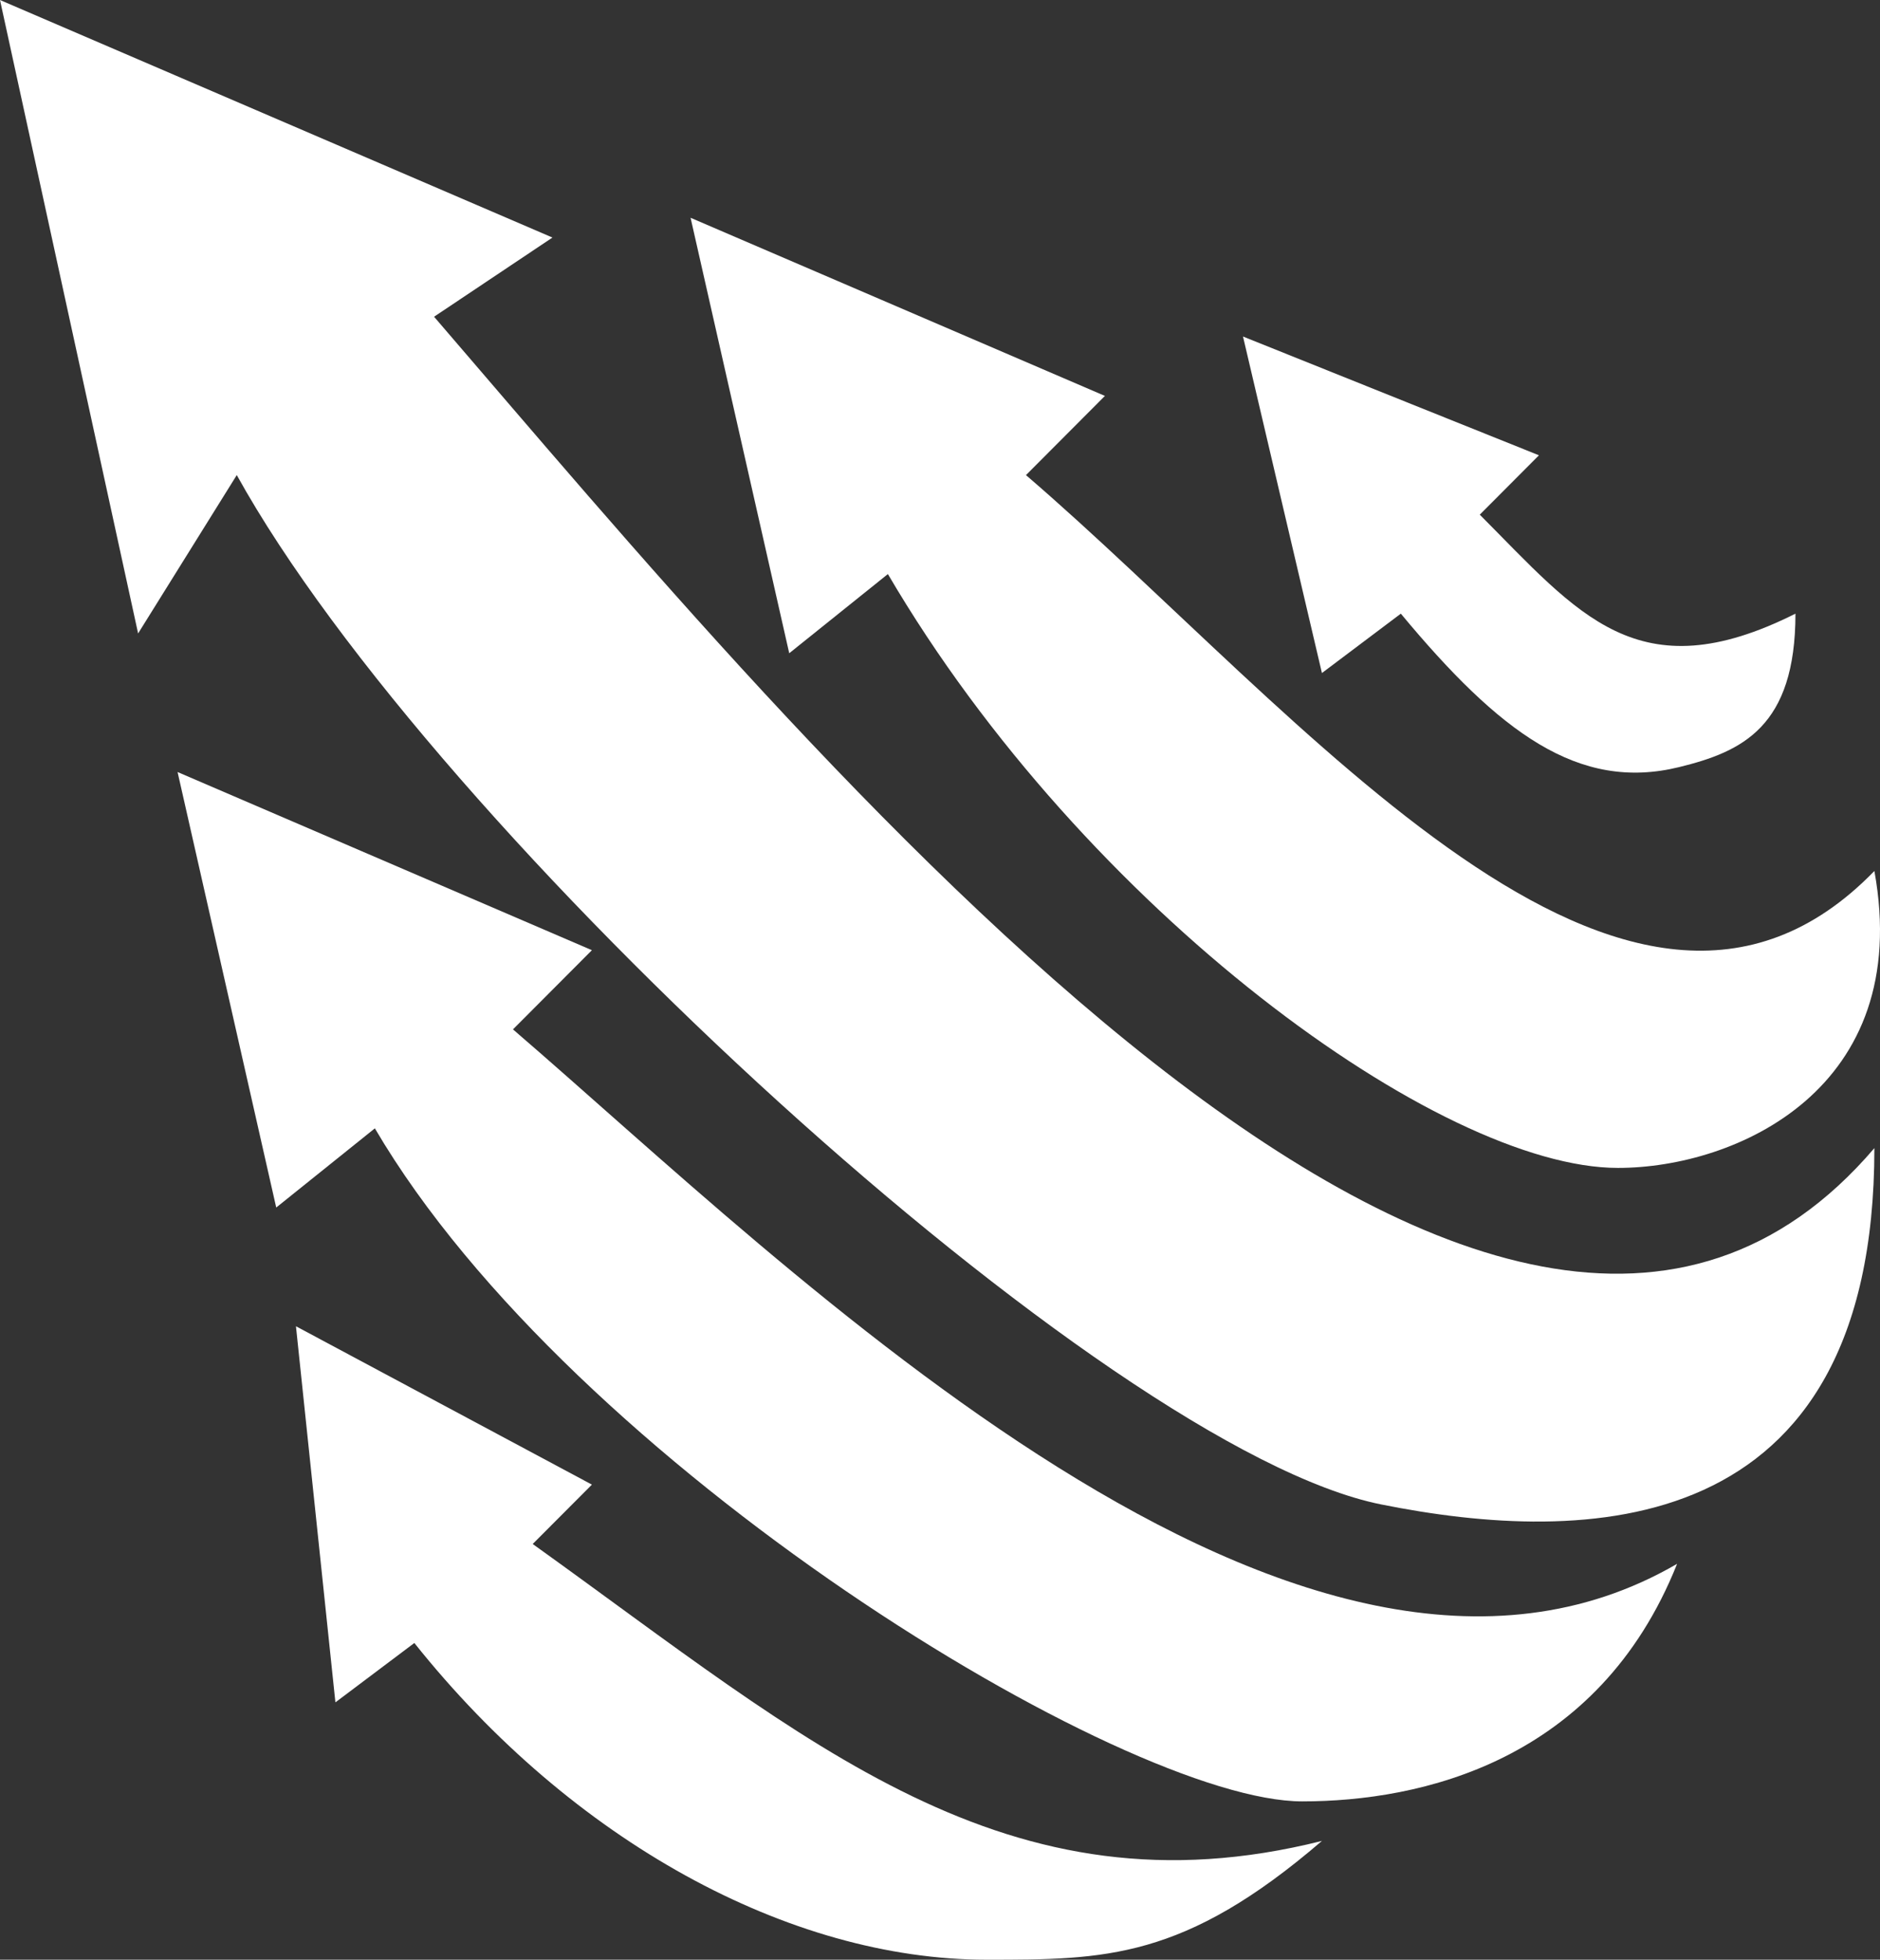<?xml version="1.0" encoding="UTF-8"?> <svg xmlns="http://www.w3.org/2000/svg" width="71" height="74" viewBox="0 0 71 74" fill="none"><rect x="0" y="0" width="71" height="74" fill="#333333" stroke="none"/> <path d="M20.864 8.97L0 0L5.216 23.919L8.942 17.939C16.393 31.394 41.728 54.715 52.16 56.808C59.788 58.339 70.788 58.303 70.788 43.353C56.481 60.097 30.551 28.404 16.393 11.96L20.864 8.97Z" fill="white"></path> <path d="M41.728 14.95L26.08 8.223L29.806 24.667L33.532 21.677C40.983 34.384 54.396 44.101 61.102 44.101C65.572 44.101 72.279 41.111 70.788 32.889C61.484 42.467 49.179 26.91 38.747 17.94L41.728 14.95Z" fill="white"></path> <path d="M22.354 35.88L6.706 29.152L10.432 45.597L14.157 42.607C21.609 55.314 42.473 68.021 49.179 68.021C53.65 68.021 60.356 66.526 63.337 59.051C49.179 67.274 29.805 47.839 19.373 38.87L22.354 35.88Z" fill="white"></path> <path d="M22.354 56.06L11.177 50.08L12.667 64.282L15.648 62.04C21.609 69.514 29.805 73.999 37.257 73.999C41.727 73.999 44.708 73.999 49.924 69.514C38.002 72.504 30.55 65.777 20.118 58.302L22.354 56.06Z" fill="white"></path> <path d="M58.12 17.192L46.943 12.707L49.924 25.414L52.904 23.172C56.63 27.657 59.611 29.899 63.415 28.966C65.793 28.383 67.807 27.45 67.807 23.172C61.846 26.162 59.611 23.172 55.885 19.434L58.12 17.192Z" fill="white"></path> </svg> 